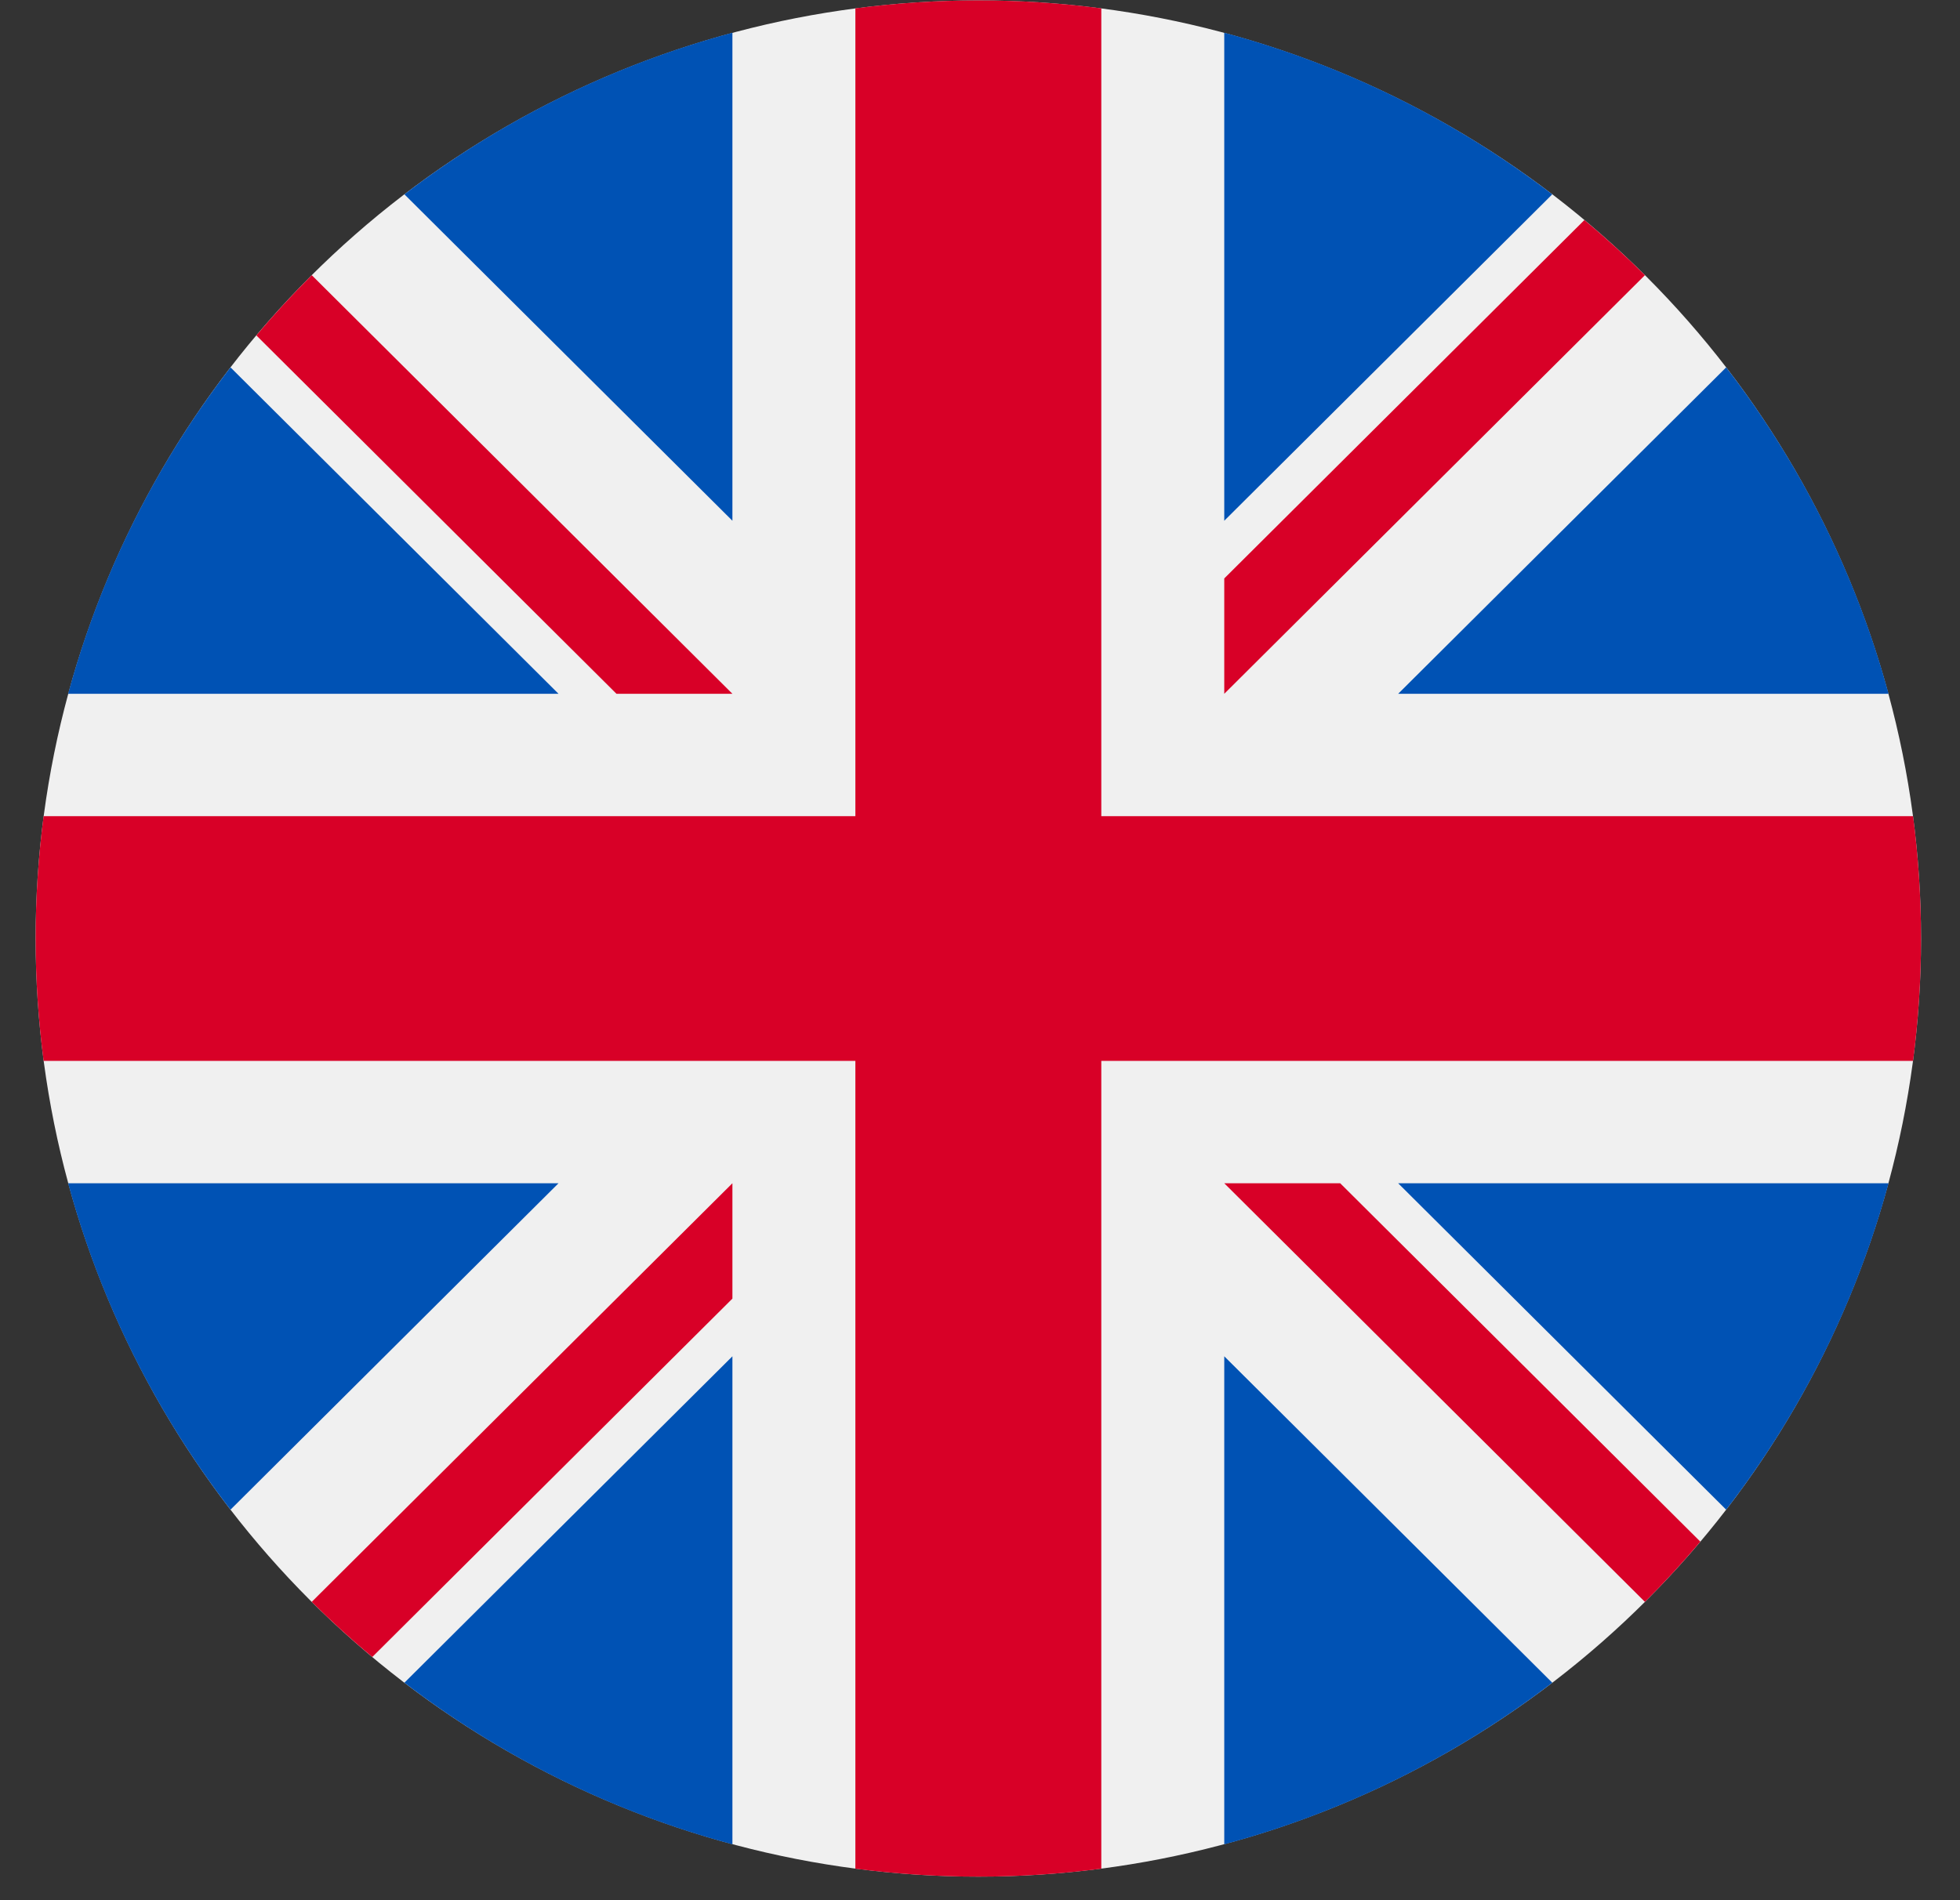 <?xml version="1.0" encoding="UTF-8" standalone="no"?>
<!DOCTYPE svg PUBLIC "-//W3C//DTD SVG 1.1//EN" "http://www.w3.org/Graphics/SVG/1.1/DTD/svg11.dtd">
<svg width="33px" height="32px" version="1.1" xmlns="http://www.w3.org/2000/svg" xmlns:xlink="http://www.w3.org/1999/xlink" xml:space="preserve" xmlns:serif="http://www.serif.com/" style="fill-rule:evenodd;clip-rule:evenodd;stroke-linejoin:round;stroke-miterlimit:2;">
    <rect width="100%" height="100%" fill="#333333" stroke="none"/>
    <g transform="matrix(1,0,0,1,-1655,-54)">
        <g transform="matrix(1,0,0,2.204,0,0)">
            <g transform="matrix(0.062,0,0,0.028,1655.6,24.504)">
                <circle cx="256" cy="256" r="256" style="fill:rgb(240,240,240);"/>
                <g>
                    <path d="M52.92,100.142C32.811,126.305 17.648,156.46 8.819,189.219L141.997,189.219L52.92,100.142Z" style="fill:rgb(0,82,180);fill-rule:nonzero;"/>
                    <path d="M503.181,189.219C494.352,156.461 479.188,126.306 459.08,100.143L370.005,189.219L503.181,189.219Z" style="fill:rgb(0,82,180);fill-rule:nonzero;"/>
                    <path d="M8.819,322.784C17.649,355.542 32.812,385.697 52.92,411.859L141.994,322.784L8.819,322.784Z" style="fill:rgb(0,82,180);fill-rule:nonzero;"/>
                    <path d="M411.858,52.921C385.695,32.812 355.541,17.649 322.782,8.819L322.782,141.996L411.858,52.921Z" style="fill:rgb(0,82,180);fill-rule:nonzero;"/>
                    <path d="M100.142,459.079C126.305,479.188 156.46,494.351 189.218,503.181L189.218,370.005L100.142,459.079Z" style="fill:rgb(0,82,180);fill-rule:nonzero;"/>
                    <path d="M189.217,8.819C156.459,17.649 126.304,32.812 100.142,52.92L189.217,141.995L189.217,8.819Z" style="fill:rgb(0,82,180);fill-rule:nonzero;"/>
                    <path d="M322.783,503.181C355.541,494.351 385.696,479.188 411.858,459.08L322.783,370.005L322.783,503.181Z" style="fill:rgb(0,82,180);fill-rule:nonzero;"/>
                    <path d="M370.005,322.784L459.08,411.86C479.188,385.698 494.352,355.542 503.181,322.784L370.005,322.784Z" style="fill:rgb(0,82,180);fill-rule:nonzero;"/>
                </g>
                <g>
                    <path d="M509.833,222.609L289.392,222.609L289.392,2.167C278.461,0.744 267.317,0 256,0C244.681,0 233.539,0.744 222.609,2.167L222.609,222.608L2.167,222.608C0.744,233.539 0,244.683 0,256C0,267.319 0.744,278.461 2.167,289.391L222.608,289.391L222.608,509.833C233.539,511.256 244.681,512 256,512C267.317,512 278.461,511.257 289.391,509.833L289.391,289.392L509.833,289.392C511.256,278.461 512,267.319 512,256C512,244.683 511.256,233.539 509.833,222.609Z" style="fill:rgb(216,0,39);fill-rule:nonzero;"/>
                    <path d="M322.783,322.784L437.019,437.02C442.273,431.768 447.285,426.277 452.067,420.585L354.265,322.783L322.783,322.783L322.783,322.784Z" style="fill:rgb(216,0,39);fill-rule:nonzero;"/>
                    <path d="M189.217,322.784L189.215,322.784L74.98,437.019C80.232,442.273 85.723,447.285 91.415,452.067L189.217,354.263L189.217,322.784Z" style="fill:rgb(216,0,39);fill-rule:nonzero;"/>
                    <path d="M189.217,189.219L189.217,189.217L74.981,74.98C69.727,80.232 64.715,85.723 59.933,91.415L157.736,189.218L189.217,189.218L189.217,189.219Z" style="fill:rgb(216,0,39);fill-rule:nonzero;"/>
                    <path d="M322.783,189.219L437.02,74.981C431.768,69.727 426.277,64.715 420.585,59.934L322.783,157.737L322.783,189.219Z" style="fill:rgb(216,0,39);fill-rule:nonzero;"/>
                </g>
            </g>
        </g>
    </g>
</svg>
